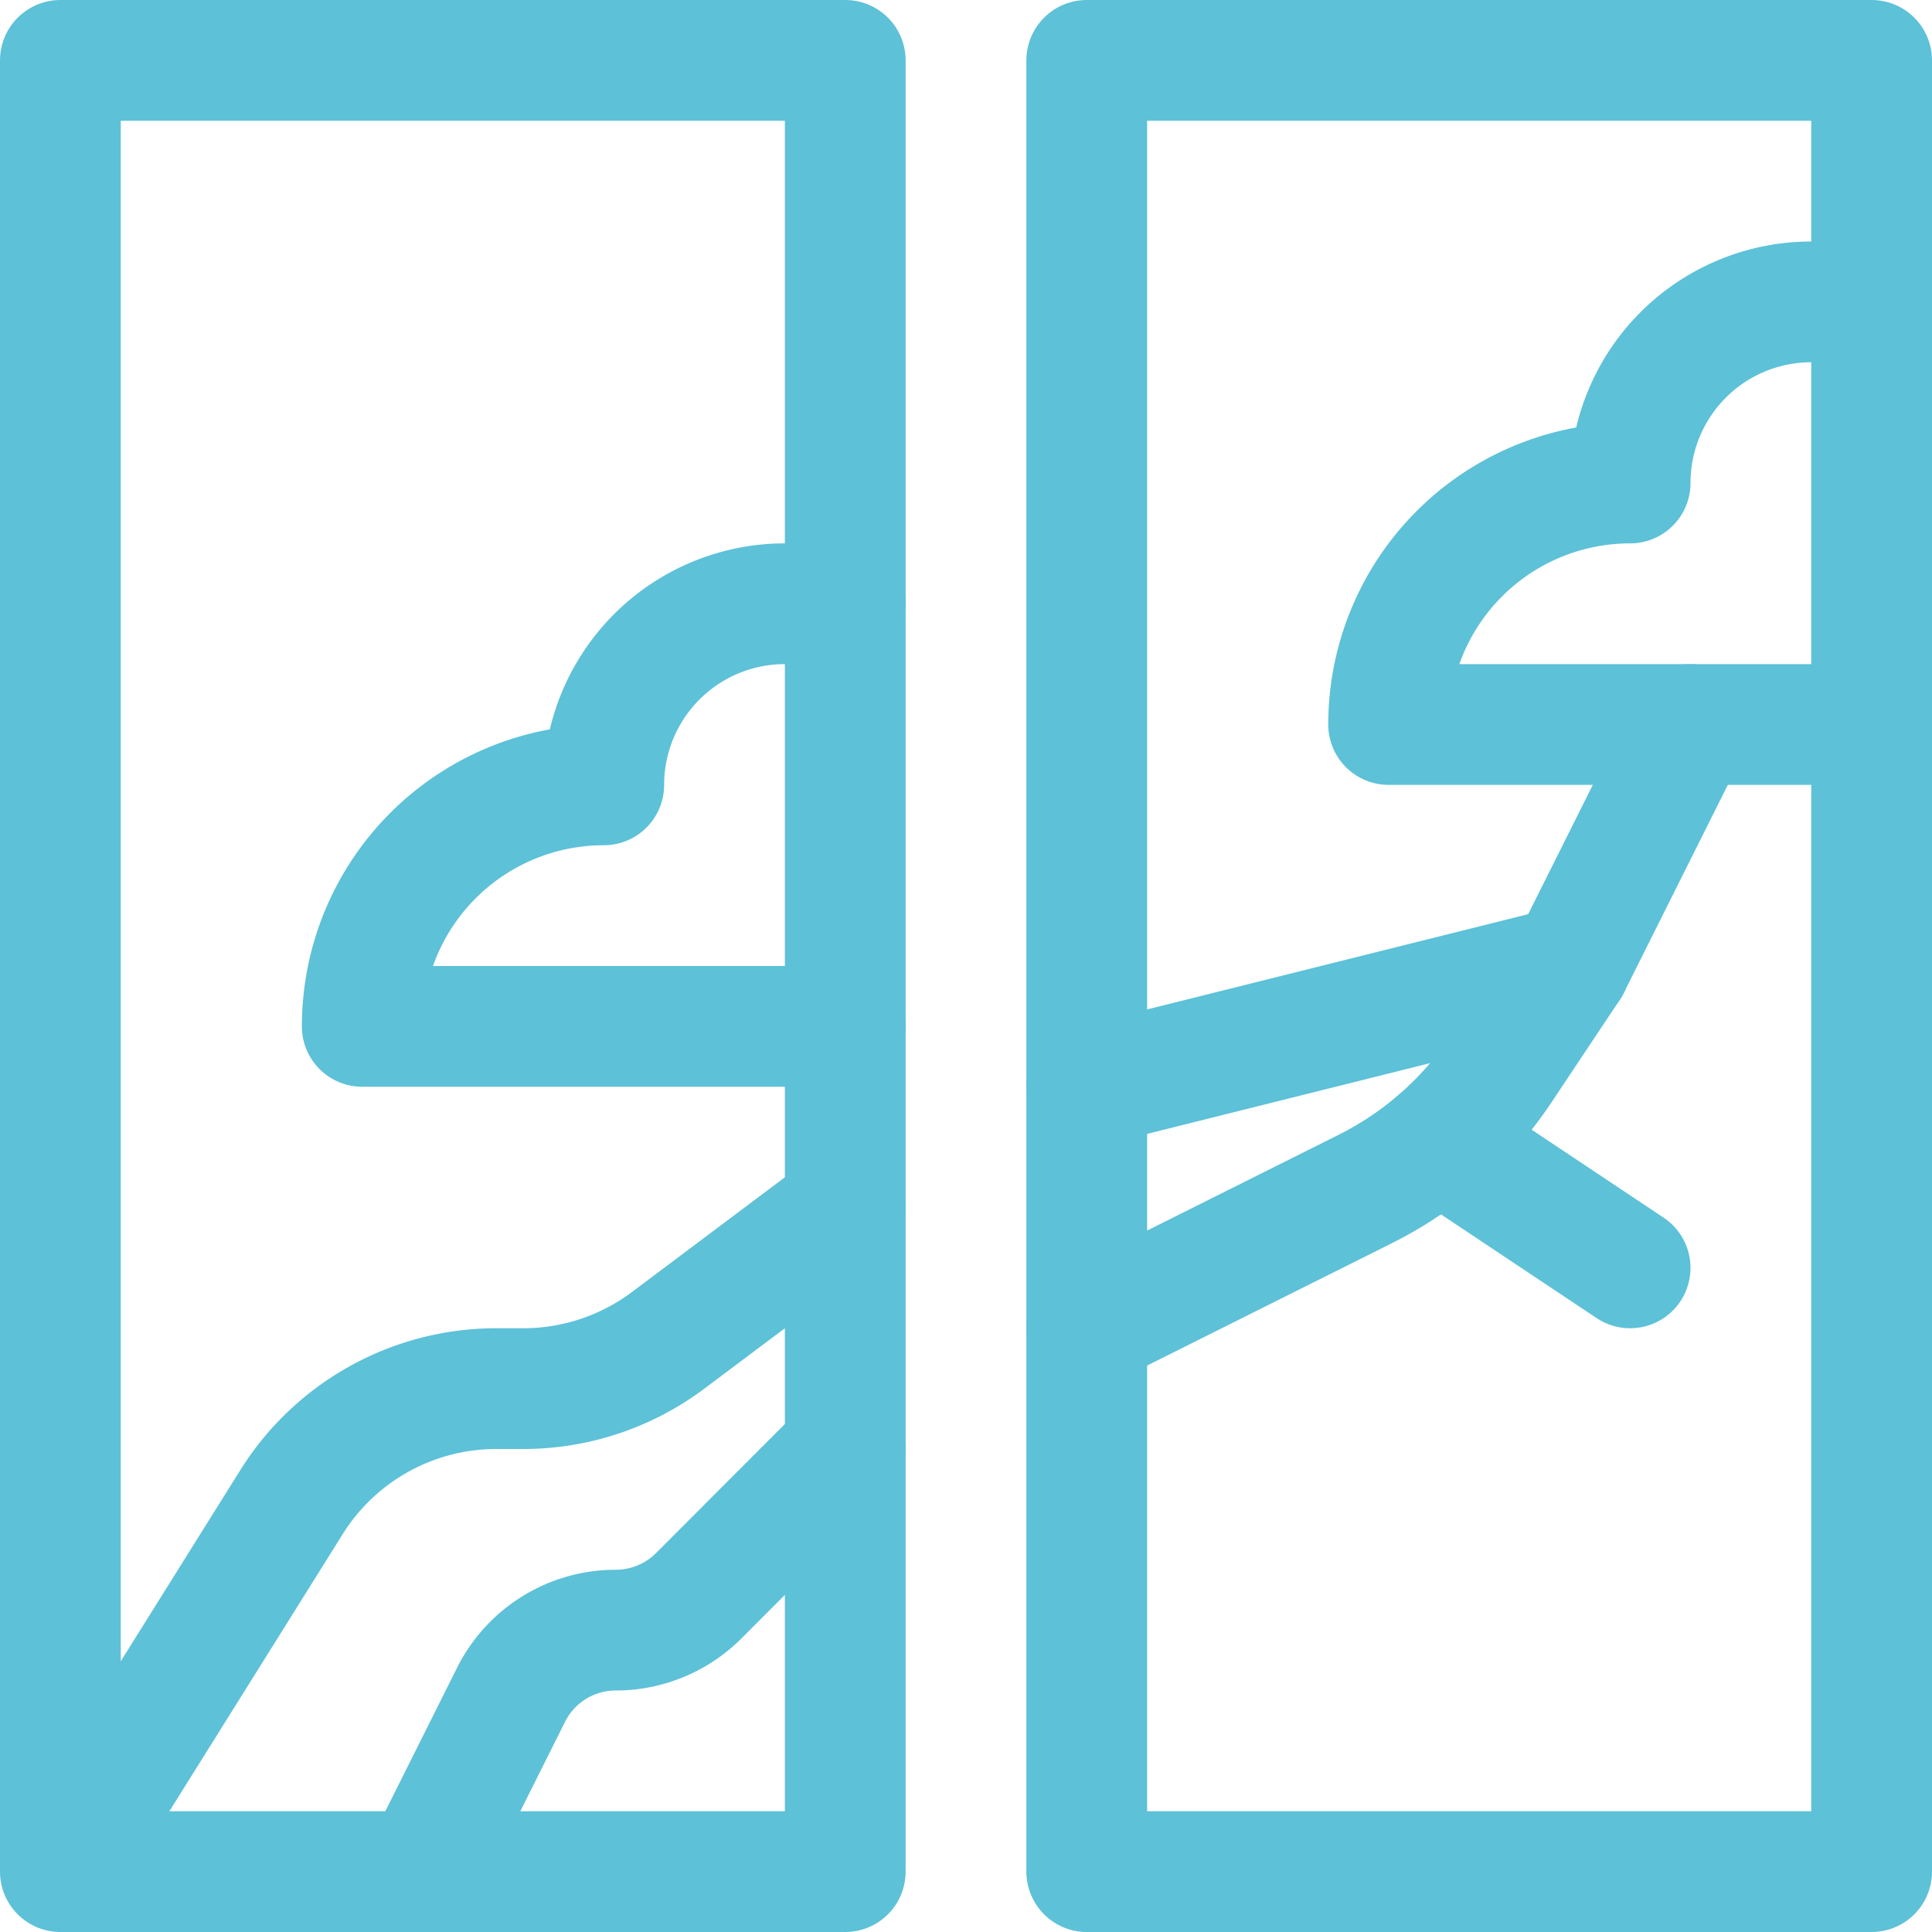 <svg xmlns="http://www.w3.org/2000/svg" version="1.1" xmlns:xlink="http://www.w3.org/1999/xlink" xmlns:svgjs="http://svgjs.com/svgjs" viewBox="0 0 48 48" width="48" height="48"><g transform="matrix(2,0,0,2,0,0)"><path d="M0.750 0.750 L10.500 0.750 L10.500 23.250 L0.750 23.250 Z" fill="none" stroke="#5dc1d8" stroke-linecap="round" stroke-linejoin="round" stroke-width="1.5"></path><path d="M13.500 0.750 L23.250 0.750 L23.250 23.250 L13.500 23.250 Z" fill="none" stroke="#5dc1d8" stroke-linecap="round" stroke-linejoin="round" stroke-width="1.5"></path><path d="M10.5,12.75h-6a3,3,0,0,1,3-3A2.25,2.25,0,0,1,9.75,7.5h.75" fill="none" stroke="#5dc1d8" stroke-linecap="round" stroke-linejoin="round" stroke-width="1.5"></path><path d="M23.25,9h-6a3,3,0,0,1,3-3A2.25,2.25,0,0,1,22.5,3.75h.75" fill="none" stroke="#5dc1d8" stroke-linecap="round" stroke-linejoin="round" stroke-width="1.5"></path><path d="M.921,22.977l2.7-4.317a3,3,0,0,1,2.544-1.41H6.5a3,3,0,0,0,1.8-.6L10.5,15" fill="none" stroke="#5dc1d8" stroke-linecap="round" stroke-linejoin="round" stroke-width="1.5"></path><path d="M5.25,23.25l1.1-2.2a1.454,1.454,0,0,1,1.3-.8,1.457,1.457,0,0,0,1.028-.425L10.5,18" fill="none" stroke="#5dc1d8" stroke-linecap="round" stroke-linejoin="round" stroke-width="1.5"></path><path d="M13.5 13.5L19.5 12 21 9" fill="none" stroke="#5dc1d8" stroke-linecap="round" stroke-linejoin="round" stroke-width="1.5"></path><path d="M13.5,16.5l3.464-1.732a4.368,4.368,0,0,0,1.679-1.481L19.5,12" fill="none" stroke="#5dc1d8" stroke-linecap="round" stroke-linejoin="round" stroke-width="1.5"></path><path d="M17.87 14.164L20.25 15.75" fill="none" stroke="#5dc1d8" stroke-linecap="round" stroke-linejoin="round" stroke-width="1.5"></path></g></svg>